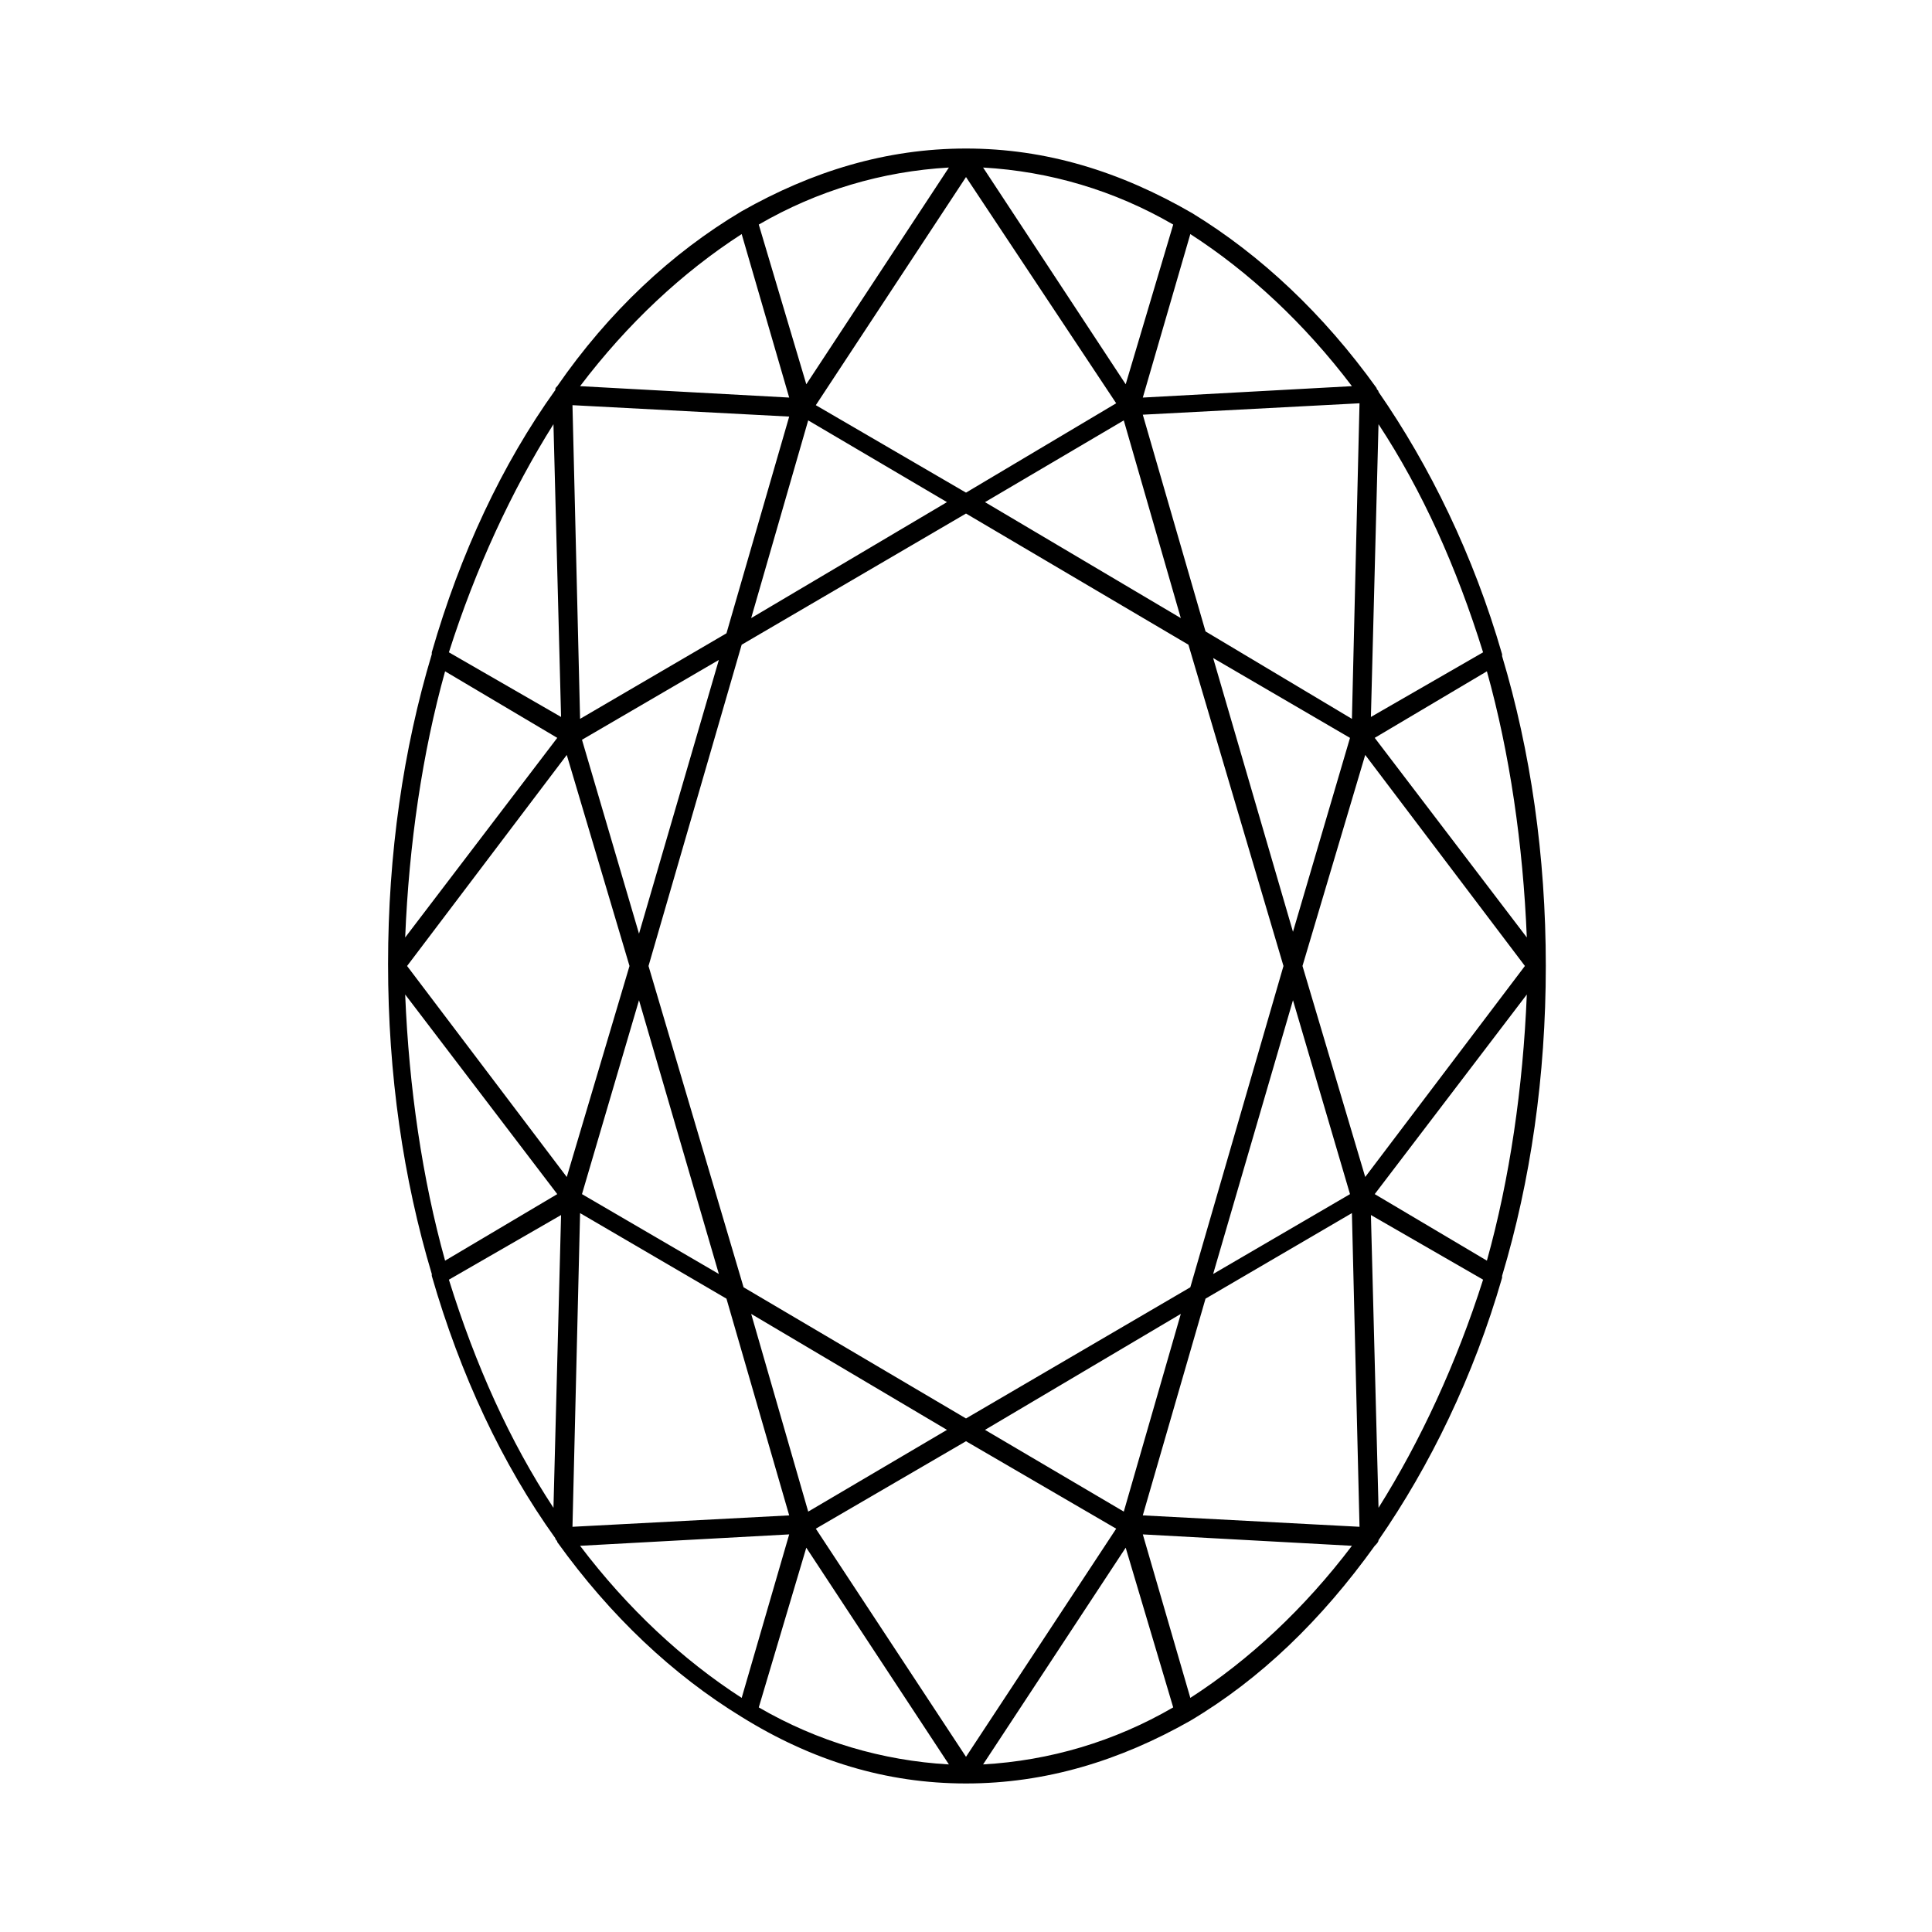 <?xml version="1.0" encoding="UTF-8"?>
<!-- Uploaded to: ICON Repo, www.iconrepo.com, Generator: ICON Repo Mixer Tools -->
<svg fill="#000000" width="800px" height="800px" version="1.1" viewBox="144 144 512 512" xmlns="http://www.w3.org/2000/svg">
 <path d="m509.32 247.85c0-0.504-0.504-0.504-0.504-1.008-14.105-19.648-30.73-35.266-48.871-46.352-19.141-11.082-38.789-17.129-59.949-17.129s-40.809 6.047-59.449 16.625c-18.641 11.082-35.266 26.703-48.871 46.352-0.504 0.504-0.504 0.504-0.504 1.008-14.105 19.648-25.191 43.328-32.746 69.527v0.504c-7.559 25.191-11.586 52.898-11.586 82.121s4.031 56.93 11.586 82.121v0.504c7.559 26.199 18.641 49.879 32.746 69.527 0 0.504 0.504 0.504 0.504 1.008 14.105 19.648 30.73 35.266 48.871 46.352 18.641 11.582 38.289 17.629 59.449 17.629s40.809-6.047 59.449-16.625c18.641-11.082 34.762-26.703 48.871-46.352 0.504-0.504 1.008-1.008 1.008-1.512 13.602-19.648 25.191-43.328 32.746-69.527v-0.504c7.559-25.191 11.586-52.898 11.586-82.121s-4.031-56.93-11.586-82.121v-0.504c-7.559-26.195-19.145-49.875-32.75-69.523zm0 8.566c11.586 17.633 20.656 37.785 27.711 60.457l-29.727 17.129zm-109.32 263.49-58.945-34.762-25.191-85.145 24.688-85.145 59.449-34.762 58.945 34.762 25.188 85.145-24.688 85.145zm56.93-27.711-15.113 52.395-36.781-21.66zm-61.969 30.734-36.777 21.664-15.113-52.395zm-60.457-41.312-36.273-21.16 15.113-51.387zm-36.273-141.57 36.273-21.16-21.16 72.547zm44.836-32.246 15.113-52.395 36.777 21.664zm61.969-30.73 36.777-21.664 15.113 52.395zm81.617 132 15.113 51.387-36.273 21.164zm-21.16-90.684 36.273 21.16-15.113 51.387zm-2.016-7.055-16.625-57.434 57.434-3.023-2.012 83.633zm-4.027-105.3c15.617 10.078 30.23 23.68 42.824 40.305l-55.418 3.023zm-4.535-2.519-12.594 42.32-37.789-57.434c17.637 1.008 34.766 6.047 50.383 15.113zm-15.113 47.359-39.801 23.68-39.801-23.176 39.801-60.457zm-44.336-62.473-37.785 57.434-12.598-42.32c15.621-9.066 32.75-14.105 50.383-15.113zm-54.914 17.633 12.594 43.328-55.418-3.023c12.594-16.625 27.203-30.227 42.824-40.305zm12.594 48.367-16.625 57.434-38.793 22.672-2.016-83.129zm-62.473 2.016 2.016 77.586-29.727-17.129c7.055-22.168 16.629-42.824 27.711-60.457zm-28.719 65.492 29.727 17.633-40.305 52.898c1.008-24.684 4.535-48.867 10.578-70.531zm-10.578 85.648 40.305 52.898-29.727 17.633c-6.043-21.66-9.57-45.844-10.578-70.531zm39.297 136.03c-11.586-17.633-20.656-37.785-27.711-60.457l29.727-17.129zm-38.793-143.59 42.32-55.926 16.625 55.926-16.625 55.922zm45.848 65.492 38.793 22.672 16.625 57.434-57.434 3.023zm42.824 128.47c-15.617-10.078-30.23-23.68-42.824-40.305l55.418-3.023zm4.531 2.519 12.594-42.32 37.789 57.434c-17.633-1.008-34.762-6.043-50.383-15.113zm15.117-47.359 39.801-23.176 39.801 23.176-39.801 60.457zm44.332 62.473 37.785-57.434 12.594 42.32c-15.613 9.07-32.742 14.105-50.379 15.113zm54.918-17.633-12.594-43.328 55.418 3.023c-12.598 16.625-27.207 30.23-42.824 40.305zm-12.598-48.367 16.625-57.434 38.793-22.672 2.016 83.129zm42.32-145.6 16.625-55.926 42.32 55.926-42.32 55.922zm20.152 143.59-2.016-77.586 29.727 17.129c-7.055 22.164-16.625 42.82-27.711 60.457zm28.719-65.496-29.727-17.633 40.305-52.898c-1.008 24.684-4.531 48.867-10.578 70.531zm10.578-85.648-40.305-52.898 29.727-17.633c6.047 21.66 9.57 45.844 10.578 70.531z"/>
</svg>